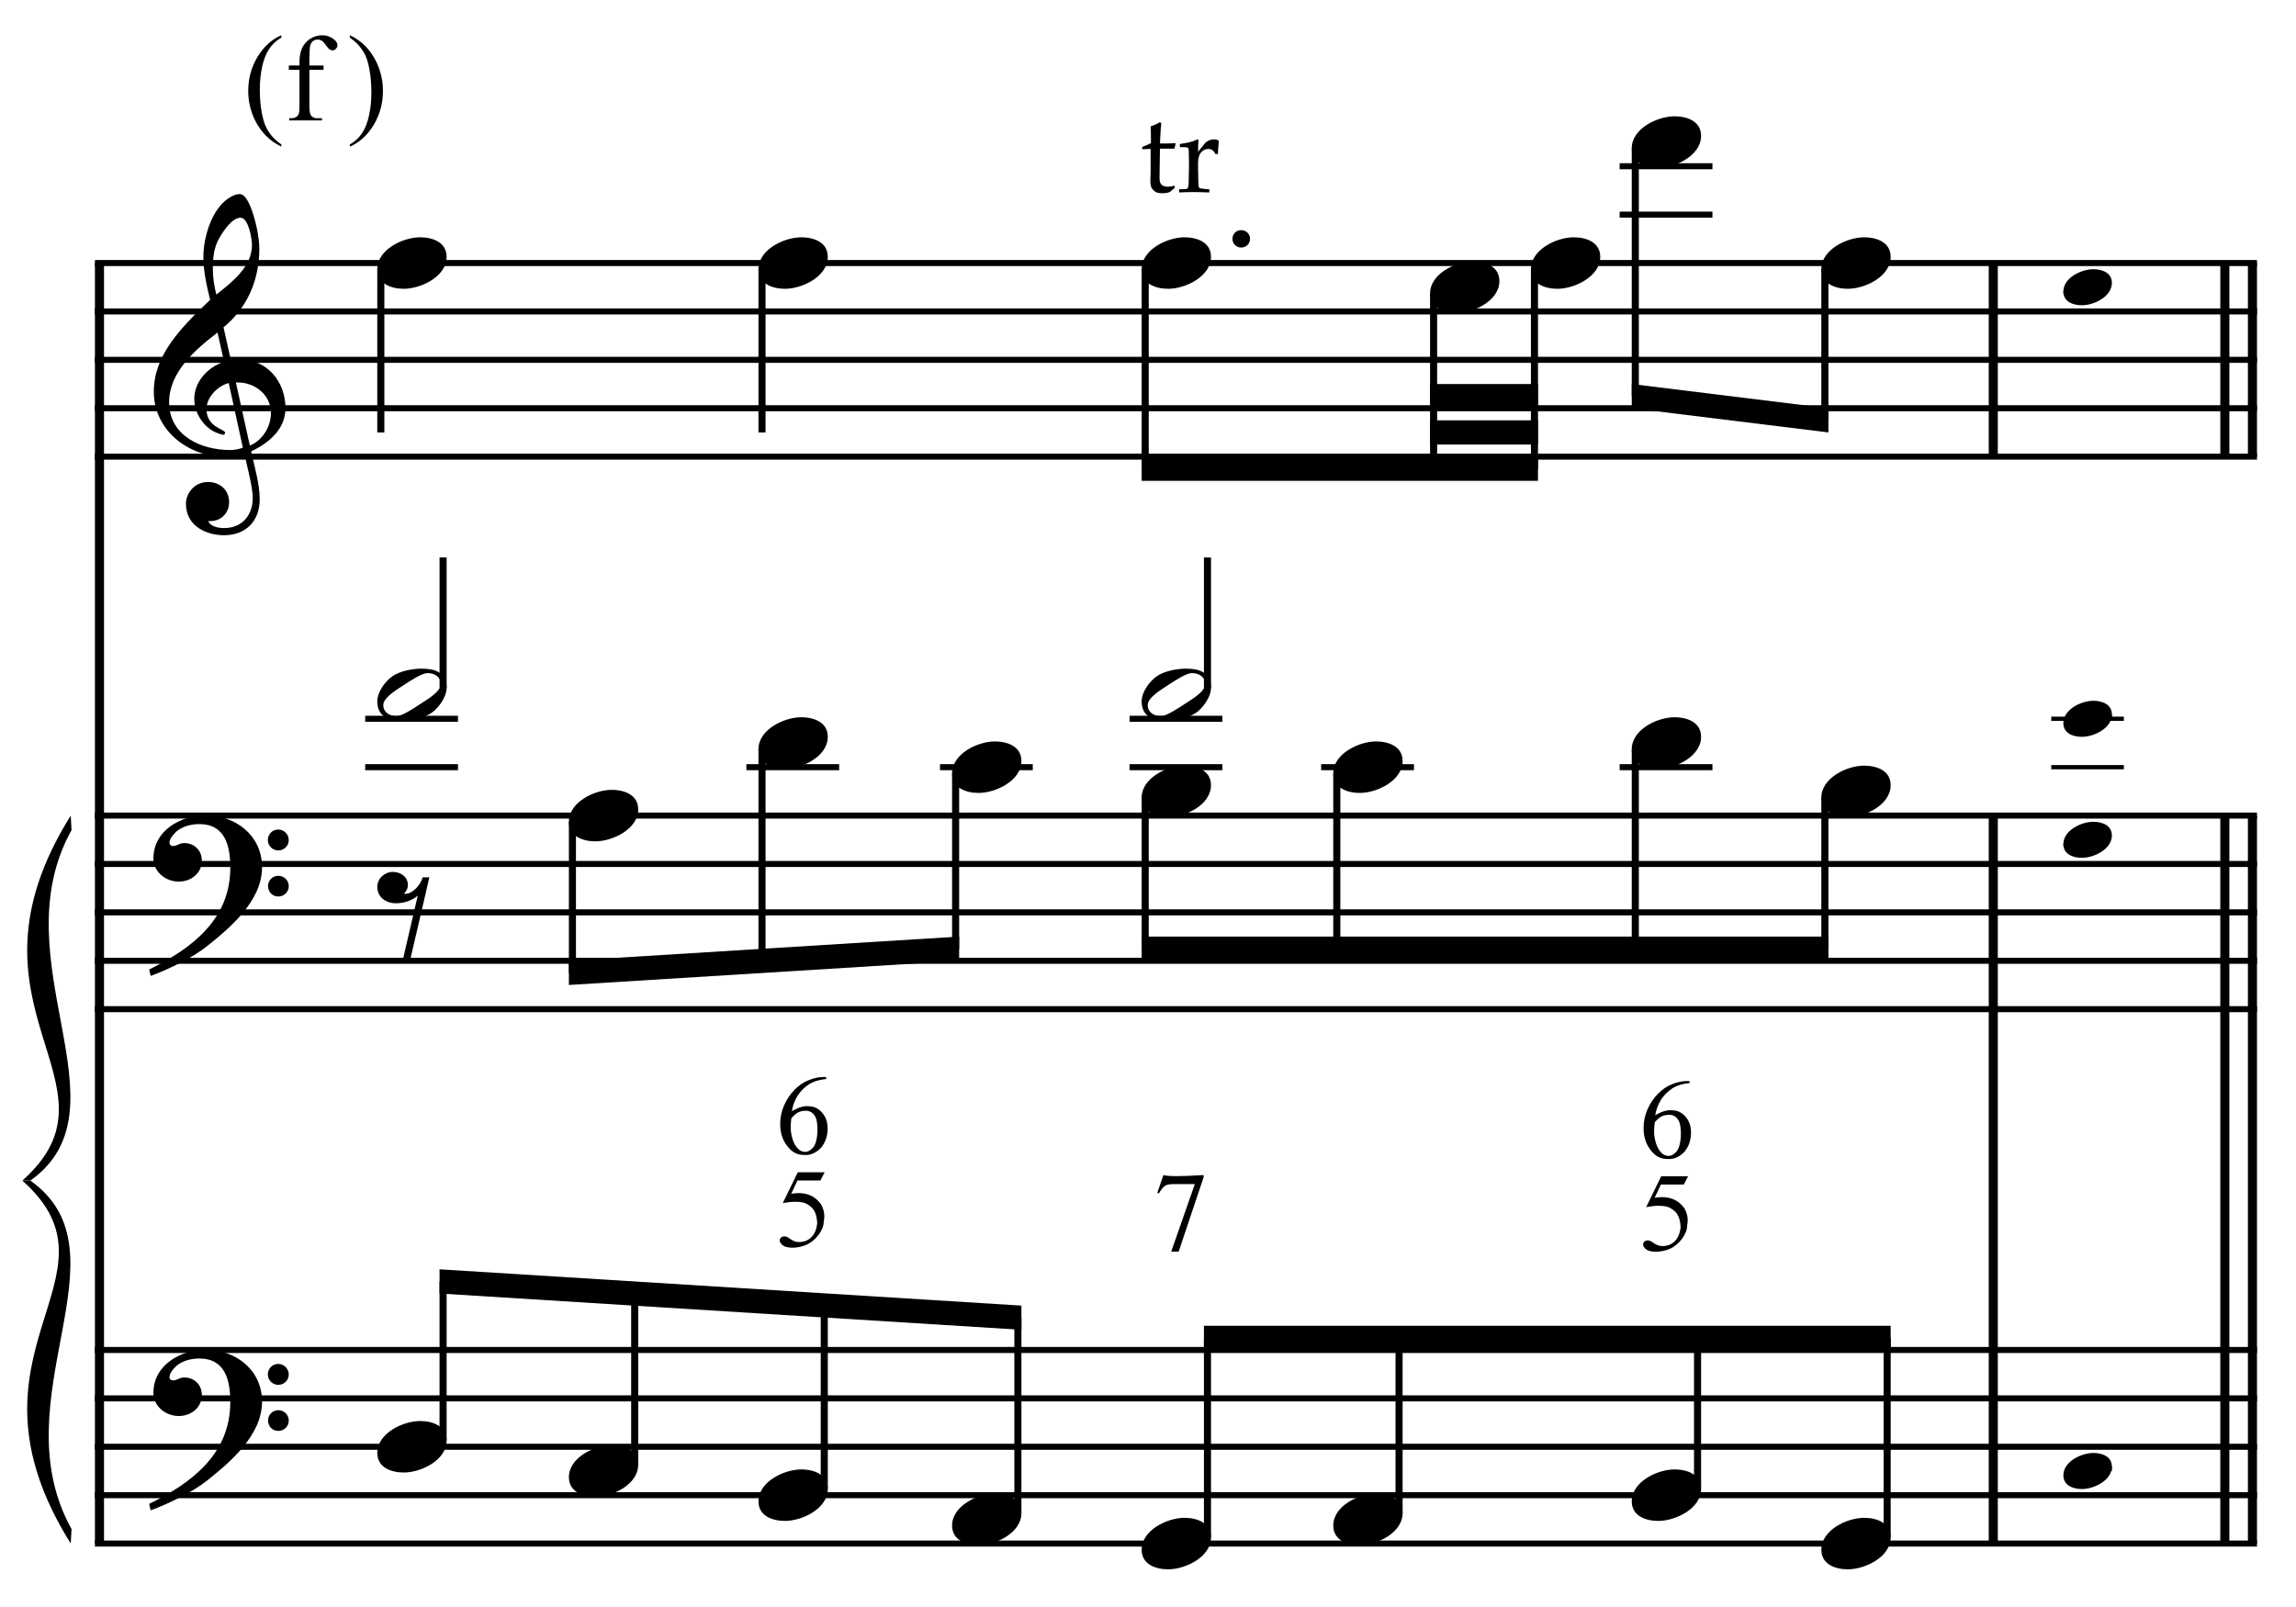 <?xml version="1.0" encoding="UTF-8" standalone="no"?>
<!DOCTYPE svg PUBLIC "-//W3C//DTD SVG 1.1//EN" "http://www.w3.org/Graphics/SVG/1.1/DTD/svg11.dtd">
<svg width="100%" height="100%" viewBox="0 0 1013 709" version="1.1" xmlns="http://www.w3.org/2000/svg" xmlns:xlink="http://www.w3.org/1999/xlink" xml:space="preserve" xmlns:serif="http://www.serif.com/" style="fill-rule:evenodd;clip-rule:evenodd;stroke-miterlimit:10;">
    <g id="Trim" transform="matrix(4.167,0,0,4.167,0,0)">
        <g transform="matrix(0,1,1,0,-587.064,-12.879)">
            <path d="M40.733,597.596L176.332,597.596" style="fill:none;fill-rule:nonzero;stroke:black;stroke-width:0.96px;"/>
        </g>
        <g transform="matrix(0,1,1,0,-357.293,-184.139)">
            <path d="M270.504,568.341L347.592,568.341" style="fill:none;fill-rule:nonzero;stroke:black;stroke-width:0.96px;"/>
        </g>
        <g transform="matrix(0,1,1,0,-444.098,-270.944)">
            <path d="M298.798,655.146L319.298,655.146" style="fill:none;fill-rule:nonzero;stroke:black;stroke-width:0.96px;"/>
        </g>
        <g transform="matrix(0,1,1,0,-329.853,-211.579)">
            <path d="M297.944,568.341L375.033,568.341" style="fill:none;fill-rule:nonzero;stroke:black;stroke-width:0.96px;"/>
        </g>
        <g transform="matrix(0,1,1,0,-332.776,-208.657)">
            <path d="M295.021,568.341L372.11,568.341" style="fill:none;fill-rule:nonzero;stroke:black;stroke-width:0.96px;"/>
        </g>
        <g transform="matrix(0,1,1,0,-416.658,-298.384)">
            <path d="M326.238,655.146L346.738,655.146" style="fill:none;fill-rule:nonzero;stroke:black;stroke-width:0.96px;"/>
        </g>
        <g transform="matrix(0,1,1,0,-419.58,-295.461)">
            <path d="M323.315,655.146L343.815,655.146" style="fill:none;fill-rule:nonzero;stroke:black;stroke-width:0.96px;"/>
        </g>
        <g>
            <path d="M30.226,43.229C30.226,40.441 28.319,38.063 25.408,38.063C25.08,38.063 24.773,38.084 24.445,38.145L23.666,34.66C26.126,32.651 27.458,29.72 27.458,26.337C27.458,25.292 27.151,23.672 26.72,22.422C26.351,21.356 25.921,20.556 25.388,20.556C24.937,20.556 24.547,20.761 24.178,21.007C22.395,22.196 21.534,25.148 21.534,27.198C21.534,28.736 21.882,30.253 22.251,31.749C18.992,34.845 16.286,37.674 16.286,41.487C16.286,45.525 19.894,48.354 23.748,48.354C24.465,48.354 25.203,48.293 25.88,48.088C26.187,49.482 26.761,51.634 26.761,52.721C26.761,54.566 25.634,55.919 23.727,55.919C23.194,55.919 22.313,55.796 22.046,55.181L22.251,55.181C23.481,55.181 24.26,54.258 24.26,53.192C24.26,51.819 23.215,51.04 22.026,51.04C20.57,51.04 19.689,52.249 19.689,53.336C19.689,55.755 21.903,56.677 23.727,56.677C26.044,56.677 27.499,55.16 27.499,52.864C27.499,51.224 26.925,49.379 26.597,47.801C28.442,46.919 30.226,45.464 30.226,43.229ZM26.679,25.927C26.679,28.244 24.629,29.822 22.907,31.196C22.682,30.314 22.538,29.433 22.538,28.531C22.538,27.342 22.62,26.194 23.256,25.148C23.666,24.451 24.568,23.057 25.47,23.057C26.31,23.057 26.679,25.292 26.679,25.927ZM25.716,47.411C25.326,47.555 24.814,47.657 24.383,47.657C21.288,47.657 17.905,46.14 17.905,42.594C17.905,39.375 20.734,36.977 23.03,35.214L23.727,38.309C22.046,38.842 20.57,40.4 20.57,42.225C20.57,43.701 21.493,45.177 22.846,45.792C23.01,45.853 23.461,46.038 23.625,46.038C23.768,46.038 23.83,45.935 23.83,45.812C23.83,45.443 21.862,45.259 21.862,43.311C21.862,42.081 23.051,40.851 24.219,40.564L25.716,47.411ZM28.688,43.721C28.688,45.177 27.807,46.632 26.454,47.186L24.978,40.503L25.203,40.503C27.048,40.503 28.688,41.876 28.688,43.721Z" style="fill-rule:nonzero;"/>
            <path d="M27.745,91.838C27.745,88.476 24.978,86.344 21.759,86.344C19.115,86.344 16.245,87.963 16.245,90.895C16.245,92.35 17.557,93.355 18.93,93.355C20.201,93.355 21.37,92.494 21.37,91.141C21.37,89.993 20.529,89.275 19.504,89.275C18.992,89.275 18.766,89.583 18.336,89.583C18.049,89.583 17.946,89.419 17.946,89.255C17.946,88.865 18.233,88.517 18.479,88.25C19.094,87.553 20.16,87.266 21.103,87.266C23.871,87.266 24.383,89.624 24.383,91.879C24.383,97.393 20.283,100.448 15.794,102.662C15.937,103.256 15.917,103.277 15.978,103.338C18.213,102.498 20.55,101.288 21.882,100.222C24.363,98.254 27.745,95.405 27.745,91.838ZM30.574,88.968C30.574,88.353 30.082,87.84 29.447,87.84C28.852,87.84 28.36,88.332 28.36,88.947C28.36,89.562 28.852,90.054 29.467,90.054C30.082,90.054 30.574,89.562 30.574,88.968ZM30.574,93.847C30.574,93.232 30.082,92.74 29.467,92.74C28.852,92.74 28.381,93.232 28.381,93.826C28.381,94.462 28.852,94.933 29.467,94.933C30.082,94.933 30.574,94.441 30.574,93.847Z" style="fill-rule:nonzero;"/>
            <path d="M27.745,148.428C27.745,145.066 24.978,142.934 21.759,142.934C19.115,142.934 16.245,144.553 16.245,147.485C16.245,148.94 17.557,149.945 18.93,149.945C20.201,149.945 21.37,149.084 21.37,147.731C21.37,146.583 20.529,145.865 19.504,145.865C18.992,145.865 18.766,146.173 18.336,146.173C18.049,146.173 17.946,146.009 17.946,145.845C17.946,145.455 18.233,145.107 18.479,144.84C19.094,144.143 20.16,143.856 21.103,143.856C23.871,143.856 24.383,146.214 24.383,148.469C24.383,153.983 20.283,157.038 15.794,159.252C15.937,159.846 15.917,159.867 15.978,159.928C18.213,159.088 20.55,157.878 21.882,156.812C24.363,154.844 27.745,151.995 27.745,148.428ZM30.574,145.558C30.574,144.943 30.082,144.43 29.447,144.43C28.852,144.43 28.36,144.922 28.36,145.537C28.36,146.152 28.852,146.644 29.467,146.644C30.082,146.644 30.574,146.152 30.574,145.558ZM30.574,150.437C30.574,149.822 30.082,149.33 29.467,149.33C28.852,149.33 28.381,149.822 28.381,150.416C28.381,151.052 28.852,151.523 29.467,151.523C30.082,151.523 30.574,151.031 30.574,150.437Z" style="fill-rule:nonzero;"/>
        </g>
        <g transform="matrix(1,0,0,1,-98,-637.542)">
            <path d="M108.052,665.396L336.969,665.396" style="fill:none;fill-rule:nonzero;stroke:black;stroke-width:0.64px;"/>
        </g>
        <g transform="matrix(1,0,0,1,-98,-627.292)">
            <path d="M108.052,660.271L336.969,660.271" style="fill:none;fill-rule:nonzero;stroke:black;stroke-width:0.64px;"/>
        </g>
        <g transform="matrix(1,0,0,1,-98,-617.042)">
            <path d="M108.052,655.146L336.969,655.146" style="fill:none;fill-rule:nonzero;stroke:black;stroke-width:0.64px;"/>
        </g>
        <g transform="matrix(1,0,0,1,-98,-606.792)">
            <path d="M108.052,650.021L336.969,650.021" style="fill:none;fill-rule:nonzero;stroke:black;stroke-width:0.64px;"/>
        </g>
        <g transform="matrix(1,0,0,1,-98,-596.542)">
            <path d="M108.052,644.896L336.969,644.896" style="fill:none;fill-rule:nonzero;stroke:black;stroke-width:0.64px;"/>
        </g>
        <g transform="matrix(1,0,0,1,-98,-520.521)">
            <path d="M108.052,606.885L336.969,606.885" style="fill:none;fill-rule:nonzero;stroke:black;stroke-width:0.64px;"/>
        </g>
        <g transform="matrix(1,0,0,1,-98,-510.271)">
            <path d="M108.052,601.76L336.969,601.76" style="fill:none;fill-rule:nonzero;stroke:black;stroke-width:0.64px;"/>
        </g>
        <g transform="matrix(1,0,0,1,-98,-500.021)">
            <path d="M108.052,596.635L336.969,596.635" style="fill:none;fill-rule:nonzero;stroke:black;stroke-width:0.64px;"/>
        </g>
        <g transform="matrix(1,0,0,1,-98,-489.771)">
            <path d="M108.052,591.51L336.969,591.51" style="fill:none;fill-rule:nonzero;stroke:black;stroke-width:0.64px;"/>
        </g>
        <g transform="matrix(1,0,0,1,-98,-479.521)">
            <path d="M108.052,586.385L336.969,586.385" style="fill:none;fill-rule:nonzero;stroke:black;stroke-width:0.64px;"/>
        </g>
        <g transform="matrix(1,0,0,1,-98,-407.344)">
            <path d="M108.052,550.297L336.969,550.297" style="fill:none;fill-rule:nonzero;stroke:black;stroke-width:0.64px;"/>
        </g>
        <g transform="matrix(1,0,0,1,-98,-397.094)">
            <path d="M108.052,545.172L336.969,545.172" style="fill:none;fill-rule:nonzero;stroke:black;stroke-width:0.64px;"/>
        </g>
        <g transform="matrix(1,0,0,1,-98,-386.844)">
            <path d="M108.052,540.047L336.969,540.047" style="fill:none;fill-rule:nonzero;stroke:black;stroke-width:0.64px;"/>
        </g>
        <g transform="matrix(1,0,0,1,-98,-376.594)">
            <path d="M108.052,534.922L336.969,534.922" style="fill:none;fill-rule:nonzero;stroke:black;stroke-width:0.64px;"/>
        </g>
        <g transform="matrix(1,0,0,1,-98,-366.344)">
            <path d="M108.052,529.797L336.969,529.797" style="fill:none;fill-rule:nonzero;stroke:black;stroke-width:0.64px;"/>
        </g>
        <g transform="matrix(1,0,0,1,-98,-481.87)">
            <path d="M105.49,568.234C92.677,588.734 111.896,596.635 100.365,606.885L101.219,606.885C111.981,599.198 97.888,583.609 105.575,569.772" style="fill-rule:nonzero;"/>
        </g>
        <g transform="matrix(1,0,0,1,-98,-404.781)">
            <path d="M105.49,568.234C92.677,547.734 111.896,540.047 100.365,529.797L101.219,529.797C111.981,537.484 97.888,552.859 105.575,566.697" style="fill-rule:nonzero;"/>
        </g>
        <g transform="matrix(0,1,1,0,-615.777,-101.17)">
            <path d="M129.682,656.098L146.962,656.098" style="fill:none;fill-rule:nonzero;stroke:black;stroke-width:0.75px;"/>
        </g>
        <g transform="matrix(0,1,1,0,-575.417,-141.529)">
            <path d="M170.041,656.098L187.321,656.098" style="fill:none;fill-rule:nonzero;stroke:black;stroke-width:0.75px;"/>
        </g>
        <g>
            <path d="M47.287,27.198C47.287,25.64 45.79,25.128 44.478,25.128C42.674,25.128 39.948,26.419 39.948,28.51C39.948,30.068 41.444,30.581 42.756,30.581C44.56,30.581 47.287,29.289 47.287,27.198Z" style="fill-rule:nonzero;"/>
            <path d="M87.646,27.198C87.646,25.64 86.15,25.128 84.838,25.128C83.034,25.128 80.307,26.419 80.307,28.51C80.307,30.068 81.804,30.581 83.116,30.581C84.92,30.581 87.646,29.289 87.646,27.198Z" style="fill-rule:nonzero;"/>
        </g>
        <g>
            <path d="M132.355,25.292C132.355,24.779 131.945,24.369 131.412,24.369C130.9,24.369 130.49,24.779 130.49,25.292C130.49,25.804 130.9,26.214 131.412,26.214C131.945,26.214 132.355,25.804 132.355,25.292Z" style="fill-rule:nonzero;"/>
            <path d="M128.219,27.198C128.219,25.64 126.723,25.128 125.411,25.128C123.607,25.128 120.88,26.419 120.88,28.51C120.88,30.068 122.377,30.581 123.689,30.581C125.493,30.581 128.219,29.289 128.219,27.198Z" style="fill-rule:nonzero;"/>
            <path d="M158.756,29.761C158.756,28.203 157.259,27.69 155.947,27.69C154.143,27.69 151.417,28.982 151.417,31.073C151.417,32.631 152.913,33.143 154.225,33.143C156.029,33.143 158.756,31.852 158.756,29.761Z" style="fill-rule:nonzero;"/>
        </g>
        <path d="M169.433,27.198C169.433,25.64 167.936,25.128 166.624,25.128C164.82,25.128 162.094,26.419 162.094,28.51C162.094,30.068 163.59,30.581 164.902,30.581C166.706,30.581 169.433,29.289 169.433,27.198Z" style="fill-rule:nonzero;"/>
        <g transform="matrix(0,1,1,0,-532.923,-180.18)">
            <path d="M208.692,654.177L229.816,654.177" style="fill:none;fill-rule:nonzero;stroke:black;stroke-width:0.75px;"/>
        </g>
        <g transform="matrix(0,1,1,0,-501.105,-209.436)">
            <path d="M240.51,652.895L259.071,652.895" style="fill:none;fill-rule:nonzero;stroke:black;stroke-width:0.75px;"/>
        </g>
        <g transform="matrix(0,1,1,0,-491.709,-221.394)">
            <path d="M249.905,654.177L271.029,654.177" style="fill:none;fill-rule:nonzero;stroke:black;stroke-width:0.75px;"/>
        </g>
        <g transform="matrix(1,0,0,1,-98,-593.979)">
            <path d="M260.841,642.333L218.88,642.333L218.88,644.896L260.841,644.896" style="fill-rule:nonzero;"/>
        </g>
        <g transform="matrix(1,0,0,1,-98,-601.667)">
            <path d="M260.841,646.177L249.417,646.177L249.417,648.74L260.841,648.74" style="fill-rule:nonzero;"/>
        </g>
        <g transform="matrix(1,0,0,1,-98,-609.354)">
            <path d="M260.841,650.021L249.417,650.021L249.417,652.583L260.841,652.583" style="fill-rule:nonzero;"/>
        </g>
        <g transform="matrix(1,0,0,1,-98,-647.792)">
            <path d="M269.49,670.521L279.313,670.521" style="fill:none;fill-rule:nonzero;stroke:black;stroke-width:0.64px;"/>
        </g>
        <g transform="matrix(1,0,0,1,-98,-658.042)">
            <path d="M269.49,675.646L279.313,675.646" style="fill:none;fill-rule:nonzero;stroke:black;stroke-width:0.64px;"/>
        </g>
        <g>
            <path d="M180.11,14.386C180.11,12.828 178.613,12.315 177.301,12.315C175.497,12.315 172.771,13.607 172.771,15.698C172.771,17.256 174.267,17.768 175.579,17.768C177.383,17.768 180.11,16.477 180.11,14.386Z" style="fill-rule:nonzero;"/>
            <path d="M200.183,27.198C200.183,25.64 198.686,25.128 197.374,25.128C195.57,25.128 192.844,26.419 192.844,28.51C192.844,30.068 194.34,30.581 195.652,30.581C197.456,30.581 200.183,29.289 200.183,27.198Z" style="fill-rule:nonzero;"/>
        </g>
        <g transform="matrix(0,1,1,0,-491.282,-242.321)">
            <path d="M258.02,664.427L284.269,664.427" style="fill:none;fill-rule:nonzero;stroke:black;stroke-width:0.75px;"/>
        </g>
        <g transform="matrix(0,1,1,0,-463.522,-254.706)">
            <path d="M283.218,656.739L299.217,656.739" style="fill:none;fill-rule:nonzero;stroke:black;stroke-width:0.75px;"/>
        </g>
        <g transform="matrix(1,0,0,1,-98,-606.792)">
            <path d="M291.591,650.021L270.771,647.458L270.771,650.021L291.591,652.583" style="fill-rule:nonzero;"/>
        </g>
        <g transform="matrix(0,-1,-1,0,674.222,210.858)">
            <path d="M138.003,627.307L151.826,627.307" style="fill:none;fill-rule:nonzero;stroke:black;stroke-width:0.75px;"/>
        </g>
        <g transform="matrix(1,0,0,1,-98,-530.771)">
            <path d="M136.667,612.01L146.49,612.01" style="fill:none;fill-rule:nonzero;stroke:black;stroke-width:0.64px;"/>
        </g>
        <g transform="matrix(1,0,0,1,-98,-541.021)">
            <path d="M136.667,617.135L146.49,617.135" style="fill:none;fill-rule:nonzero;stroke:black;stroke-width:0.64px;"/>
        </g>
        <g transform="matrix(0,-1,-1,0,755.154,291.79)">
            <path d="M218.935,627.307L232.759,627.307" style="fill:none;fill-rule:nonzero;stroke:black;stroke-width:0.75px;"/>
        </g>
        <g transform="matrix(1,0,0,1,-98,-530.771)">
            <path d="M217.599,612.01L227.422,612.01" style="fill:none;fill-rule:nonzero;stroke:black;stroke-width:0.64px;"/>
        </g>
        <g transform="matrix(1,0,0,1,-98,-541.021)">
            <path d="M217.599,617.135L227.422,617.135" style="fill:none;fill-rule:nonzero;stroke:black;stroke-width:0.64px;"/>
        </g>
        <path d="M47.287,72.855C47.287,71.174 46.036,70.805 44.622,70.805C43.679,70.805 42.387,71.051 41.588,71.584C40.788,72.117 39.948,73.286 39.948,74.249C39.948,75.93 41.178,76.299 42.613,76.299C43.597,76.299 44.827,76.053 45.647,75.52C46.426,75.008 47.287,73.798 47.287,72.855ZM46.672,72.445C46.672,73.265 45.134,74.126 44.519,74.536C43.74,75.049 42.572,75.828 41.977,75.828C41.26,75.828 40.583,75.438 40.583,74.659C40.583,73.839 42.162,72.937 42.777,72.527C43.556,72.015 44.683,71.277 45.278,71.277C45.995,71.277 46.672,71.666 46.672,72.445Z" style="fill-rule:nonzero;"/>
        <path d="M128.219,72.855C128.219,71.174 126.969,70.805 125.554,70.805C124.611,70.805 123.32,71.051 122.52,71.584C121.721,72.117 120.88,73.286 120.88,74.249C120.88,75.93 122.11,76.299 123.545,76.299C124.529,76.299 125.759,76.053 126.579,75.52C127.358,75.008 128.219,73.798 128.219,72.855ZM127.604,72.445C127.604,73.265 126.067,74.126 125.452,74.536C124.673,75.049 123.504,75.828 122.91,75.828C122.192,75.828 121.516,75.438 121.516,74.659C121.516,73.839 123.094,72.937 123.709,72.527C124.488,72.015 125.616,71.277 126.21,71.277C126.928,71.277 127.604,71.666 127.604,72.445Z" style="fill-rule:nonzero;"/>
        <path d="M45.462,92.904L44.745,92.904C44.56,93.704 43.658,94.647 42.961,94.647C42.9,94.647 42.838,94.647 42.777,94.626C43.064,94.339 43.187,94.032 43.187,93.724C43.187,92.863 42.449,92.33 41.588,92.33C40.727,92.33 39.948,93.027 39.948,93.909C39.948,95.036 40.891,95.651 41.936,95.651C42.797,95.651 43.72,95.323 44.232,94.831L42.592,101.904L43.371,101.904L45.462,92.904Z" style="fill-rule:nonzero;"/>
        <path d="M67.573,85.709C67.573,84.151 66.077,83.638 64.765,83.638C62.961,83.638 60.234,84.93 60.234,87.021C60.234,88.579 61.731,89.091 63.043,89.091C64.847,89.091 67.573,87.8 67.573,85.709Z" style="fill-rule:nonzero;"/>
        <g transform="matrix(0,1,1,0,-537.621,-63.587)">
            <path d="M150.609,598.229L166.608,598.229" style="fill:none;fill-rule:nonzero;stroke:black;stroke-width:0.75px;"/>
        </g>
        <g transform="matrix(1,0,0,1,-98,-530.771)">
            <path d="M177.026,612.01L186.849,612.01" style="fill:none;fill-rule:nonzero;stroke:black;stroke-width:0.64px;"/>
        </g>
        <path d="M87.646,78.021C87.646,76.463 86.15,75.951 84.838,75.951C83.034,75.951 80.307,77.242 80.307,79.333C80.307,80.891 81.804,81.404 83.116,81.404C84.92,81.404 87.646,80.112 87.646,78.021Z" style="fill-rule:nonzero;"/>
        <g transform="matrix(0,1,1,0,-522.025,-88.137)">
            <path d="M167.472,602.706L189.89,602.706" style="fill:none;fill-rule:nonzero;stroke:black;stroke-width:0.75px;"/>
        </g>
        <g transform="matrix(1,0,0,1,-98,-530.771)">
            <path d="M197.526,612.01L207.349,612.01" style="fill:none;fill-rule:nonzero;stroke:black;stroke-width:0.64px;"/>
        </g>
        <g>
            <path d="M108.146,80.584C108.146,79.026 106.65,78.513 105.338,78.513C103.534,78.513 100.807,79.805 100.807,81.896C100.807,83.454 102.304,83.966 103.616,83.966C105.42,83.966 108.146,82.675 108.146,80.584Z" style="fill-rule:nonzero;"/>
            <path d="M128.219,83.146C128.219,81.588 126.723,81.076 125.411,81.076C123.607,81.076 120.88,82.367 120.88,84.458C120.88,86.016 122.377,86.529 123.689,86.529C125.493,86.529 128.219,85.237 128.219,83.146Z" style="fill-rule:nonzero;"/>
        </g>
        <g transform="matrix(0,1,1,0,-500.891,-108.003)">
            <path d="M189.9,602.072L208.462,602.072" style="fill:none;fill-rule:nonzero;stroke:black;stroke-width:0.75px;"/>
        </g>
        <g transform="matrix(1,0,0,1,-98,-489.771)">
            <path d="M199.555,588.948L158.234,591.51L158.234,594.073L199.555,591.51" style="fill-rule:nonzero;"/>
        </g>
        <g transform="matrix(0,1,1,0,-479.537,-126.795)">
            <path d="M211.254,600.791L227.253,600.791" style="fill:none;fill-rule:nonzero;stroke:black;stroke-width:0.75px;"/>
        </g>
        <g transform="matrix(1,0,0,1,-98,-530.771)">
            <path d="M237.885,612.01L247.708,612.01" style="fill:none;fill-rule:nonzero;stroke:black;stroke-width:0.64px;"/>
        </g>
        <path d="M148.506,80.584C148.506,79.026 147.009,78.513 145.697,78.513C143.893,78.513 141.167,79.805 141.167,81.896C141.167,83.454 142.663,83.966 143.975,83.966C145.779,83.966 148.506,82.675 148.506,80.584Z" style="fill-rule:nonzero;"/>
        <g transform="matrix(0,1,1,0,-460.532,-148.363)">
            <path d="M230.26,602.072L248.821,602.072" style="fill:none;fill-rule:nonzero;stroke:black;stroke-width:0.75px;"/>
        </g>
        <g transform="matrix(1,0,0,1,-98,-530.771)">
            <path d="M269.49,612.01L279.313,612.01" style="fill:none;fill-rule:nonzero;stroke:black;stroke-width:0.64px;"/>
        </g>
        <g>
            <path d="M180.11,78.021C180.11,76.463 178.613,75.951 177.301,75.951C175.497,75.951 172.771,77.242 172.771,79.333C172.771,80.891 174.267,81.404 175.579,81.404C177.383,81.404 180.11,80.112 180.11,78.021Z" style="fill-rule:nonzero;"/>
            <path d="M200.183,83.146C200.183,81.588 198.686,81.076 197.374,81.076C195.57,81.076 192.844,82.367 192.844,84.458C192.844,86.016 194.34,86.529 195.652,86.529C197.456,86.529 200.183,85.237 200.183,83.146Z" style="fill-rule:nonzero;"/>
        </g>
        <g>
            <path d="M47.287,152.547C47.287,150.989 45.79,150.477 44.478,150.477C42.674,150.477 39.948,151.768 39.948,153.859C39.948,155.417 41.444,155.93 42.756,155.93C44.56,155.93 47.287,154.638 47.287,152.547Z" style="fill-rule:nonzero;"/>
            <path d="M67.573,155.11C67.573,153.552 66.077,153.039 64.765,153.039C62.961,153.039 60.234,154.331 60.234,156.422C60.234,157.98 61.731,158.492 63.043,158.492C64.847,158.492 67.573,157.201 67.573,155.11Z" style="fill-rule:nonzero;"/>
            <path d="M87.646,157.672C87.646,156.114 86.15,155.602 84.838,155.602C83.034,155.602 80.307,156.893 80.307,158.984C80.307,160.542 81.804,161.055 83.116,161.055C84.92,161.055 87.646,159.763 87.646,157.672Z" style="fill-rule:nonzero;"/>
            <path d="M108.146,160.235C108.146,158.677 106.65,158.164 105.338,158.164C103.534,158.164 100.807,159.456 100.807,161.547C100.807,163.105 102.304,163.617 103.616,163.617C105.42,163.617 108.146,162.326 108.146,160.235Z" style="fill-rule:nonzero;"/>
            <path d="M128.219,162.797C128.219,161.239 126.723,160.727 125.411,160.727C123.607,160.727 120.88,162.018 120.88,164.109C120.88,165.667 122.377,166.18 123.689,166.18C125.493,166.18 128.219,164.888 128.219,162.797Z" style="fill-rule:nonzero;"/>
        </g>
        <path d="M148.506,160.235C148.506,158.677 147.009,158.164 145.697,158.164C143.893,158.164 141.167,159.456 141.167,161.547C141.167,163.105 142.663,163.617 143.975,163.617C145.779,163.617 148.506,162.326 148.506,160.235Z" style="fill-rule:nonzero;"/>
        <g>
            <path d="M180.11,157.672C180.11,156.114 178.613,155.602 177.301,155.602C175.497,155.602 172.771,156.893 172.771,158.984C172.771,160.542 174.267,161.055 175.579,161.055C177.383,161.055 180.11,159.763 180.11,157.672Z" style="fill-rule:nonzero;"/>
            <path d="M200.183,162.797C200.183,161.239 198.686,160.727 197.374,160.727C195.57,160.727 192.844,162.018 192.844,164.109C192.844,165.667 194.34,166.18 195.652,166.18C197.456,166.18 200.183,164.888 200.183,162.797Z" style="fill-rule:nonzero;"/>
        </g>
        <path d="M87.318,124.134L86.863,125.007L84.436,125.007L83.778,126.406C85.213,126.175 86.273,126.566 86.959,127.578C87.262,128.152 87.35,128.73 87.222,129.312C87.222,129.567 87.17,129.82 87.067,130.071C86.963,130.323 86.827,130.558 86.66,130.777C86.493,130.996 86.301,131.196 86.086,131.375C85.871,131.554 85.651,131.696 85.428,131.799C84.902,132.015 84.404,132.122 83.933,132.122C83.455,132.122 83.106,132.041 82.887,131.877C82.668,131.714 82.558,131.536 82.558,131.345C82.558,131.233 82.604,131.136 82.696,131.052C82.787,130.968 82.901,130.926 83.037,130.926C83.14,130.926 83.23,130.942 83.306,130.974C83.381,131.006 83.511,131.086 83.694,131.213C83.997,131.421 84.292,131.524 84.579,131.524C85.129,131.524 85.576,131.351 85.919,131.004C86.261,130.657 86.465,130.157 86.528,129.503C86.497,128.929 86.381,128.483 86.182,128.164C85.99,127.845 85.655,127.582 85.177,127.375C84.571,127.215 83.806,127.223 82.881,127.399L84.472,124.134L87.318,124.134Z" style="fill-rule:nonzero;"/>
        <path d="M87.473,114.048L87.473,114.263C86.955,114.319 86.521,114.417 86.17,114.556C85.819,114.696 85.476,114.917 85.142,115.22C84.807,115.515 84.528,115.87 84.305,116.284C84.081,116.699 83.926,117.157 83.838,117.66C84.564,117.253 85.158,117.082 85.62,117.145C86.17,117.145 86.64,117.365 87.031,117.803C87.43,118.25 87.629,118.812 87.629,119.489C87.629,120.278 87.406,120.952 86.959,121.51C86.409,122.1 85.791,122.363 85.106,122.299C84.564,122.299 84.101,122.12 83.719,121.761C82.977,121.06 82.606,120.155 82.606,119.047C82.606,118.321 82.75,117.642 83.037,117.008C83.324,116.374 83.699,115.826 84.161,115.364C84.631,114.893 85.138,114.558 85.68,114.359C86.238,114.152 86.724,114.048 87.139,114.048L87.473,114.048ZM83.79,118.413C83.742,118.764 83.719,119.103 83.719,119.429C83.719,119.788 83.786,120.195 83.922,120.649C84.065,121.096 84.273,121.442 84.544,121.69C84.743,121.881 84.986,121.977 85.273,121.977C85.528,121.977 85.787,121.837 86.05,121.558C86.322,121.287 86.489,120.741 86.553,119.92C86.577,119.091 86.489,118.513 86.29,118.186C86.082,117.843 85.791,117.656 85.417,117.624C85.074,117.616 84.791,117.664 84.568,117.767C84.352,117.855 84.093,118.07 83.79,118.413Z" style="fill-rule:nonzero;"/>
        <path d="M123.183,124.43C123.645,124.581 125.064,124.581 127.44,124.43L127.44,124.657L124.797,132.537L124.008,132.537L126.507,125.386L124.331,125.386C123.877,125.386 123.562,125.438 123.386,125.542C123.139,125.717 122.912,125.996 122.705,126.379L122.537,126.307L123.183,124.43Z" style="fill-rule:nonzero;"/>
        <path d="M178.734,124.561L178.279,125.434L175.852,125.434L175.194,126.833C176.629,126.602 177.689,126.993 178.375,128.005C178.678,128.579 178.765,129.157 178.638,129.739C178.638,129.994 178.586,130.247 178.482,130.499C178.379,130.75 178.243,130.985 178.076,131.204C177.908,131.423 177.717,131.623 177.502,131.802C177.287,131.981 177.067,132.123 176.844,132.227C176.318,132.442 175.82,132.549 175.349,132.549C174.871,132.549 174.522,132.468 174.303,132.304C174.084,132.141 173.974,131.963 173.974,131.772C173.974,131.66 174.02,131.563 174.112,131.479C174.203,131.395 174.317,131.354 174.452,131.354C174.556,131.354 174.646,131.37 174.722,131.401C174.797,131.433 174.927,131.513 175.11,131.641C175.413,131.848 175.708,131.951 175.995,131.951C176.545,131.951 176.992,131.778 177.334,131.431C177.677,131.084 177.881,130.584 177.944,129.931C177.912,129.357 177.797,128.91 177.598,128.591C177.406,128.272 177.071,128.009 176.593,127.802C175.987,127.642 175.222,127.65 174.297,127.826L175.887,124.561L178.734,124.561Z" style="fill-rule:nonzero;"/>
        <path d="M178.889,114.475L178.889,114.69C178.371,114.746 177.937,114.844 177.586,114.983C177.235,115.123 176.892,115.344 176.558,115.647C176.223,115.942 175.944,116.297 175.72,116.711C175.497,117.126 175.342,117.584 175.254,118.087C175.98,117.68 176.573,117.509 177.036,117.572C177.586,117.572 178.056,117.792 178.447,118.23C178.846,118.677 179.045,119.239 179.045,119.916C179.045,120.706 178.822,121.379 178.375,121.937C177.825,122.527 177.207,122.79 176.522,122.726C175.98,122.726 175.517,122.547 175.134,122.188C174.393,121.487 174.022,120.582 174.022,119.474C174.022,118.748 174.166,118.069 174.453,117.435C174.74,116.801 175.115,116.253 175.577,115.791C176.047,115.32 176.554,114.985 177.096,114.786C177.654,114.579 178.14,114.475 178.555,114.475L178.889,114.475ZM175.206,118.84C175.158,119.191 175.134,119.53 175.134,119.856C175.134,120.215 175.202,120.622 175.338,121.076C175.481,121.523 175.689,121.869 175.96,122.117C176.159,122.308 176.402,122.404 176.689,122.404C176.944,122.404 177.203,122.264 177.466,121.985C177.737,121.714 177.905,121.168 177.969,120.347C177.993,119.518 177.905,118.94 177.706,118.613C177.498,118.27 177.207,118.083 176.833,118.051C176.49,118.043 176.207,118.091 175.984,118.194C175.768,118.282 175.509,118.497 175.206,118.84Z" style="fill-rule:nonzero;"/>
        <g>
            <path d="M120.935,15.802L120.935,15.557C121.325,15.409 121.634,15.277 121.864,15.16C121.864,14.234 121.852,13.642 121.829,13.385C122.234,13.245 122.562,13.095 122.815,12.935L122.956,13.052C122.913,13.375 122.866,14.088 122.815,15.189C123.127,15.193 123.314,15.195 123.376,15.195C123.411,15.195 123.612,15.191 123.977,15.183C124.18,15.18 124.332,15.172 124.433,15.16L124.474,15.201L124.351,15.744C124.106,15.74 123.88,15.738 123.674,15.738C123.467,15.738 123.181,15.74 122.815,15.744L122.78,18.12C122.769,18.701 122.773,19.047 122.792,19.16C122.812,19.273 122.849,19.371 122.903,19.455C122.958,19.538 123.029,19.606 123.116,19.656C123.204,19.707 123.353,19.746 123.563,19.773C123.722,19.773 123.852,19.766 123.951,19.753C124.05,19.739 124.176,19.705 124.328,19.65L124.398,19.878C124.215,20.022 124.038,20.172 123.866,20.328C123.719,20.382 123.58,20.418 123.452,20.436C123.323,20.453 123.176,20.462 123.008,20.462C122.802,20.462 122.637,20.439 122.515,20.392C122.392,20.345 122.28,20.28 122.179,20.196C122.078,20.113 121.994,20.007 121.928,19.878C121.862,19.75 121.819,19.547 121.799,19.271C121.803,19.006 121.811,18.716 121.823,18.401C121.827,18.338 121.829,18.27 121.829,18.196L121.829,15.773L121.589,15.773C121.395,15.773 121.177,15.783 120.935,15.802Z" style="fill-rule:nonzero;"/>
            <path d="M124.842,20.38L124.842,20.047C125.282,20.04 125.519,20.032 125.554,20.024C125.62,20.012 125.67,19.994 125.703,19.969C125.736,19.943 125.763,19.907 125.782,19.861C125.821,19.771 125.844,19.631 125.852,19.44C125.875,18.401 125.887,17.858 125.887,17.811L125.887,17.116C125.887,16.805 125.881,16.47 125.87,16.112C125.862,15.882 125.845,15.746 125.82,15.703C125.795,15.66 125.75,15.628 125.686,15.607C125.621,15.585 125.367,15.577 124.924,15.581L124.924,15.248C125.71,15.139 126.284,14.997 126.646,14.821C126.724,14.783 126.777,14.763 126.804,14.763C126.831,14.763 126.853,14.773 126.868,14.792C126.884,14.812 126.891,14.841 126.891,14.88C126.891,14.907 126.889,14.938 126.886,14.973C126.866,15.211 126.854,15.579 126.851,16.077C127.026,15.874 127.187,15.674 127.335,15.475C127.483,15.277 127.59,15.148 127.656,15.09C127.773,14.989 127.907,14.908 128.059,14.848C128.211,14.787 128.369,14.757 128.532,14.757C128.696,14.757 128.857,14.792 129.017,14.862L129.052,14.944C128.993,15.462 128.96,15.917 128.953,16.31L128.69,16.31C128.6,16.124 128.496,15.987 128.377,15.902C128.259,15.816 128.11,15.773 127.931,15.773C127.631,15.773 127.376,15.897 127.166,16.144C126.956,16.391 126.851,16.762 126.851,17.256L126.851,17.858C126.851,18.115 126.86,18.584 126.88,19.265C126.884,19.506 126.893,19.66 126.909,19.726C126.925,19.792 126.945,19.84 126.97,19.869C126.996,19.898 127.037,19.923 127.096,19.942C127.213,19.977 127.528,20.012 128.042,20.047L128.042,20.38C127.357,20.353 126.773,20.339 126.29,20.339C125.792,20.339 125.309,20.353 124.842,20.38Z" style="fill-rule:nonzero;"/>
        </g>
        <g transform="matrix(0,1,1,0,-430.209,-181.248)">
            <path d="M260.583,603.354L281.706,603.354" style="fill:none;fill-rule:nonzero;stroke:black;stroke-width:0.75px;"/>
        </g>
        <g transform="matrix(0,1,1,0,-407.574,-198.759)">
            <path d="M283.218,600.791L299.217,600.791" style="fill:none;fill-rule:nonzero;stroke:black;stroke-width:0.75px;"/>
        </g>
        <g transform="matrix(1,0,0,1,-98,-492.333)">
            <path d="M291.591,591.51L218.88,591.51L218.88,594.073L291.591,594.073" style="fill-rule:nonzero;"/>
        </g>
        <g transform="matrix(0,-1,-1,0,596.055,289.024)">
            <path d="M136.498,549.141L153.331,549.141" style="fill:none;fill-rule:nonzero;stroke:black;stroke-width:0.75px;"/>
        </g>
        <g transform="matrix(0,-1,-1,0,614.42,311.232)">
            <path d="M156.144,547.219L174.258,547.219" style="fill:none;fill-rule:nonzero;stroke:black;stroke-width:0.75px;"/>
        </g>
        <g transform="matrix(0,-1,-1,0,632.578,333.22)">
            <path d="M175.57,545.304L194.979,545.304" style="fill:none;fill-rule:nonzero;stroke:black;stroke-width:0.75px;"/>
        </g>
        <g transform="matrix(0,-1,-1,0,651.149,355.649)">
            <path d="M195.436,543.375L216.113,543.375" style="fill:none;fill-rule:nonzero;stroke:black;stroke-width:0.75px;"/>
        </g>
        <g transform="matrix(1,0,0,1,-98,-418.021)">
            <path d="M206.148,556.276L144.541,552.432L144.541,554.995L206.148,558.838" style="fill-rule:nonzero;"/>
        </g>
        <g transform="matrix(0,-1,-1,0,668.873,378.071)">
            <path d="M215.295,541.026L236.399,541.026" style="fill:none;fill-rule:nonzero;stroke:black;stroke-width:0.75px;"/>
        </g>
        <g transform="matrix(0,-1,-1,0,690.441,397.076)">
            <path d="M236.863,542.307L255.404,542.307" style="fill:none;fill-rule:nonzero;stroke:black;stroke-width:0.75px;"/>
        </g>
        <g transform="matrix(0,-1,-1,0,723.326,427.399)">
            <path d="M269.748,543.589L285.727,543.589" style="fill:none;fill-rule:nonzero;stroke:black;stroke-width:0.75px;"/>
        </g>
        <g transform="matrix(0,-1,-1,0,740.837,450.034)">
            <path d="M287.259,541.026L308.362,541.026" style="fill:none;fill-rule:nonzero;stroke:black;stroke-width:0.75px;"/>
        </g>
        <g transform="matrix(1,0,0,1,-98,-409.906)">
            <path d="M298.184,550.297L225.473,550.297L225.473,552.859L298.184,552.859" style="fill-rule:nonzero;"/>
        </g>
        <g transform="matrix(0,1,1,0,-443.44,-285.875)">
            <path d="M316.752,662.283L316.932,662.283" style="fill:none;fill-rule:nonzero;stroke:black;stroke-width:0.75px;"/>
        </g>
        <g transform="matrix(0,1,1,0,-394.027,-245.468)">
            <path d="M321.109,617.372L321.582,617.372" style="fill:none;fill-rule:nonzero;stroke:black;stroke-width:0.52px;"/>
        </g>
        <g transform="matrix(1,0,0,1,-98,-530.771)">
            <path d="M315.188,612.01L322.875,612.01" style="fill:none;fill-rule:nonzero;stroke:black;stroke-width:0.45px;"/>
        </g>
        <g transform="matrix(1,0,0,1,-98,-541.021)">
            <path d="M315.188,617.135L322.875,617.135" style="fill:none;fill-rule:nonzero;stroke:black;stroke-width:0.45px;"/>
        </g>
        <g transform="matrix(0,1,1,0,-384.93,-227.365)">
            <path d="M316.752,603.772L316.933,603.772" style="fill:none;fill-rule:nonzero;stroke:black;stroke-width:0.75px;"/>
        </g>
        <g transform="matrix(0,1,1,0,-314.488,-165.705)">
            <path d="M320.996,537.721L321.47,537.721" style="fill:none;fill-rule:nonzero;stroke:black;stroke-width:0.75px;"/>
        </g>
        <g>
            <path d="M223.606,29.957C223.606,28.867 222.559,28.508 221.64,28.508C220.377,28.508 218.469,29.412 218.469,30.876C218.469,31.966 219.516,32.325 220.435,32.325C221.698,32.325 223.606,31.421 223.606,29.957Z" style="fill-rule:nonzero;"/>
            <path d="M223.606,75.658C223.606,74.567 222.559,74.208 221.64,74.208C220.377,74.208 218.469,75.112 218.469,76.576C218.469,77.667 219.516,78.025 220.435,78.025C221.698,78.025 223.606,77.121 223.606,75.658Z" style="fill-rule:nonzero;"/>
            <path d="M223.606,88.47C223.606,87.379 222.559,87.021 221.64,87.021C220.377,87.021 218.469,87.925 218.469,89.388C218.469,90.479 219.516,90.838 220.435,90.838C221.698,90.838 223.606,89.934 223.606,88.47Z" style="fill-rule:nonzero;"/>
            <path d="M223.606,155.31C223.606,154.219 222.559,153.861 221.64,153.861C220.377,153.861 218.469,154.765 218.469,156.228C218.469,157.319 219.516,157.678 220.435,157.678C221.698,157.678 223.606,156.774 223.606,155.31Z" style="fill-rule:nonzero;"/>
        </g>
        <path d="M37.042,3.99L37.042,3.724C37.685,4.041 38.221,4.416 38.648,4.847C39.253,5.465 39.721,6.19 40.051,7.021C40.381,7.853 40.546,8.719 40.546,9.621C40.546,10.932 40.223,12.129 39.578,13.21C38.933,14.291 38.087,15.065 37.042,15.53L37.042,15.295C37.563,15.003 37.991,14.609 38.327,14.112C38.664,13.614 38.913,12.982 39.076,12.214C39.239,11.446 39.321,10.645 39.321,9.811C39.321,8.91 39.251,8.087 39.111,7.342C39.006,6.758 38.873,6.29 38.715,5.939C38.556,5.588 38.345,5.249 38.083,4.923C37.821,4.597 37.474,4.286 37.042,3.99Z" style="fill-rule:nonzero;"/>
        <g>
            <path d="M29.787,15.295L29.787,15.53C29.148,15.209 28.615,14.832 28.188,14.4C27.578,13.787 27.108,13.063 26.778,12.229C26.448,11.396 26.283,10.53 26.283,9.633C26.283,8.321 26.607,7.125 27.254,6.044C27.902,4.962 28.746,4.189 29.787,3.724L29.787,3.99C29.267,4.278 28.839,4.672 28.505,5.171C28.171,5.67 27.921,6.303 27.756,7.069C27.591,7.835 27.508,8.635 27.508,9.468C27.508,10.374 27.578,11.197 27.718,11.938C27.828,12.521 27.961,12.99 28.118,13.344C28.274,13.697 28.485,14.036 28.749,14.362C29.014,14.688 29.36,14.999 29.787,15.295Z" style="fill-rule:nonzero;"/>
            <path d="M32.758,7.393L32.758,11.214C32.758,11.756 32.817,12.098 32.935,12.242C33.092,12.428 33.301,12.521 33.564,12.521L34.091,12.521L34.091,12.75L30.619,12.75L30.619,12.521L30.879,12.521C31.048,12.521 31.203,12.479 31.342,12.395C31.482,12.31 31.578,12.196 31.631,12.052C31.684,11.908 31.71,11.629 31.71,11.214L31.71,7.393L30.58,7.393L30.58,6.936L31.71,6.936L31.71,6.555C31.71,5.975 31.803,5.484 31.99,5.082C32.176,4.68 32.46,4.355 32.843,4.108C33.226,3.86 33.657,3.736 34.135,3.736C34.579,3.736 34.988,3.88 35.36,4.168C35.606,4.358 35.728,4.572 35.728,4.809C35.728,4.936 35.673,5.056 35.563,5.168C35.453,5.28 35.335,5.336 35.208,5.336C35.111,5.336 35.008,5.301 34.9,5.231C34.792,5.161 34.66,5.011 34.503,4.781C34.347,4.55 34.203,4.394 34.072,4.314C33.94,4.234 33.794,4.193 33.634,4.193C33.439,4.193 33.274,4.245 33.139,4.349C33.003,4.453 32.906,4.613 32.847,4.831C32.787,5.049 32.758,5.611 32.758,6.517L32.758,6.936L34.256,6.936L34.256,7.393L32.758,7.393Z" style="fill-rule:nonzero;"/>
        </g>
    </g>
</svg>
